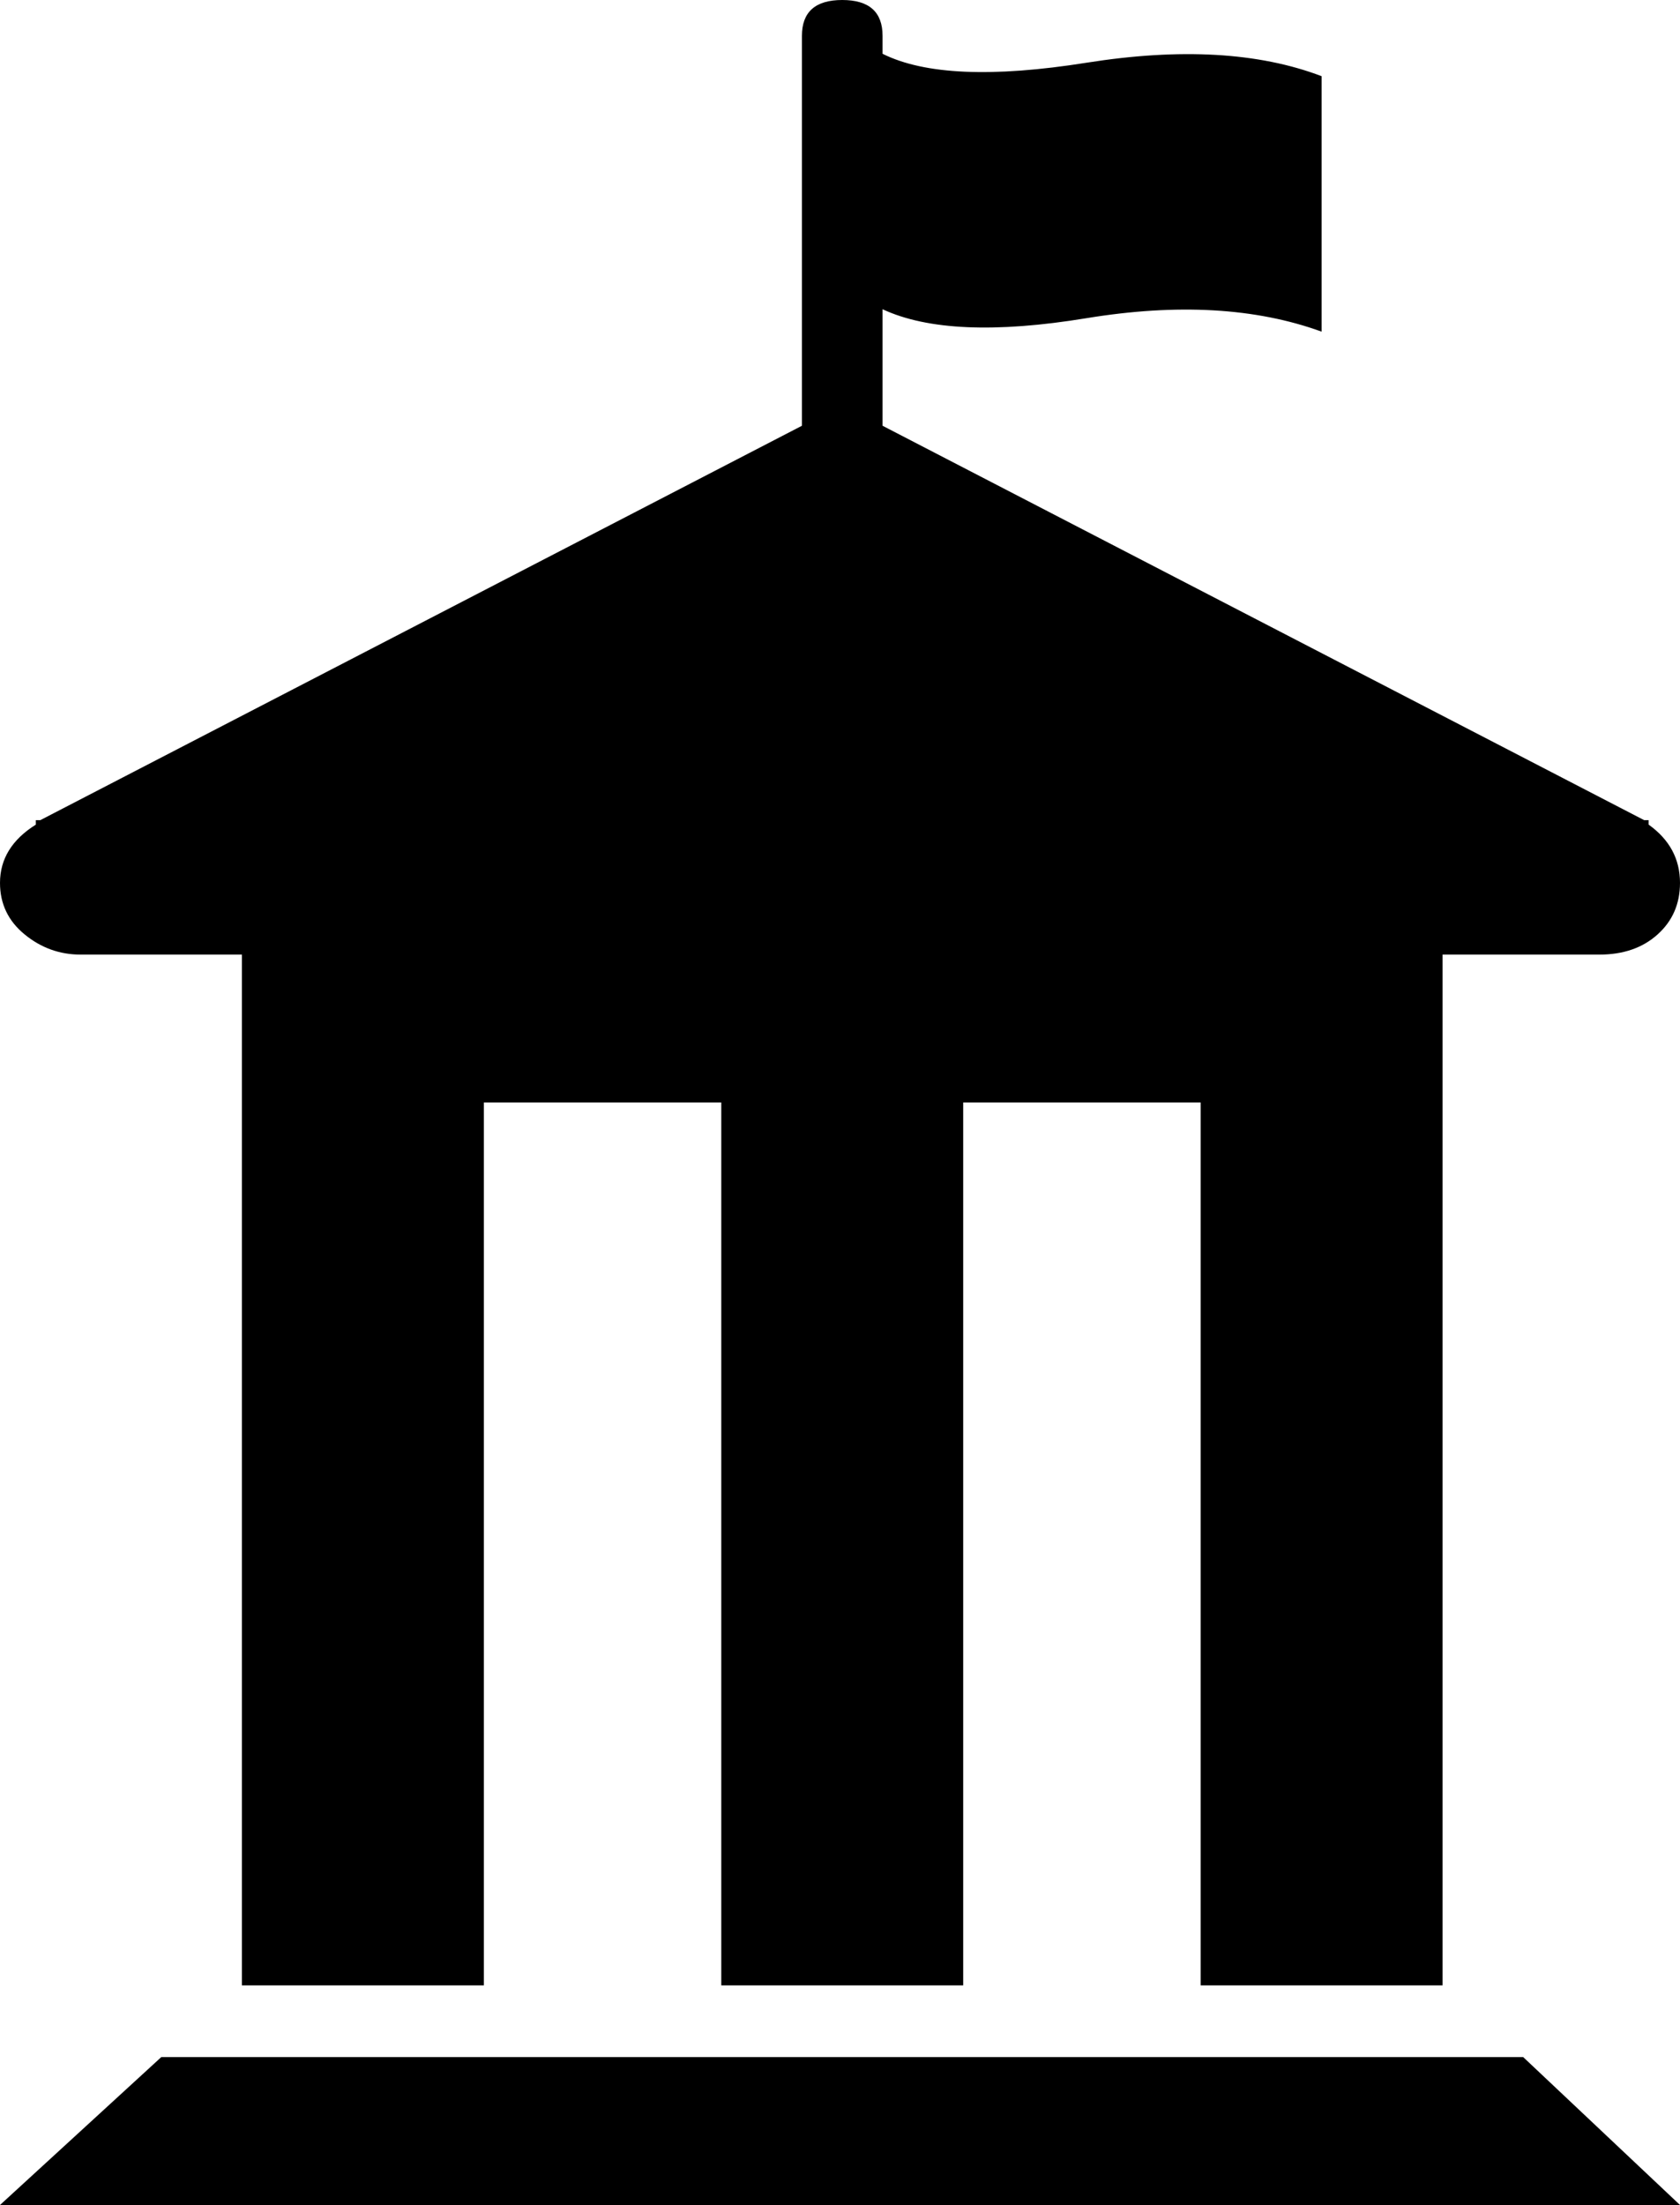 <?xml version="1.0" encoding="utf-8"?>
<!-- Generator: Adobe Illustrator 16.0.4, SVG Export Plug-In . SVG Version: 6.00 Build 0)  -->
<!DOCTYPE svg PUBLIC "-//W3C//DTD SVG 1.1//EN" "http://www.w3.org/Graphics/SVG/1.1/DTD/svg11.dtd">
<svg version="1.1" id="Capa_1" xmlns="http://www.w3.org/2000/svg" xmlns:xlink="http://www.w3.org/1999/xlink" x="0px" y="0px"
	 width="375px" height="492px" viewBox="0 0 375 492" enable-background="new 0 0 375 492" xml:space="preserve">
<path d="M18,213h36v230h54V246h53v197h54V246h53v197h54V213h35c5.337,0,9.67-1.5,13-4.5c3.333-3,5-6.833,5-11.5
	c0-5.335-2.333-9.669-7-13v-1h-1L197,95V69c10,4.668,25.167,5.335,45.5,2c20.333-3.333,37.833-2.333,52.5,3V17
	c-14-5.333-31.5-6.333-52.5-3s-36.167,2.667-45.5-2V8c0-5.333-3-8-9-8s-9,2.667-9,8v87L9,183H8v1c-5.333,3.333-8,7.667-8,13
	c0,4.667,1.833,8.5,5.5,11.5S13.333,213,18,213z"/>
<polygon points="36,459 0,492 375,492 340,459 "/>
</svg>

